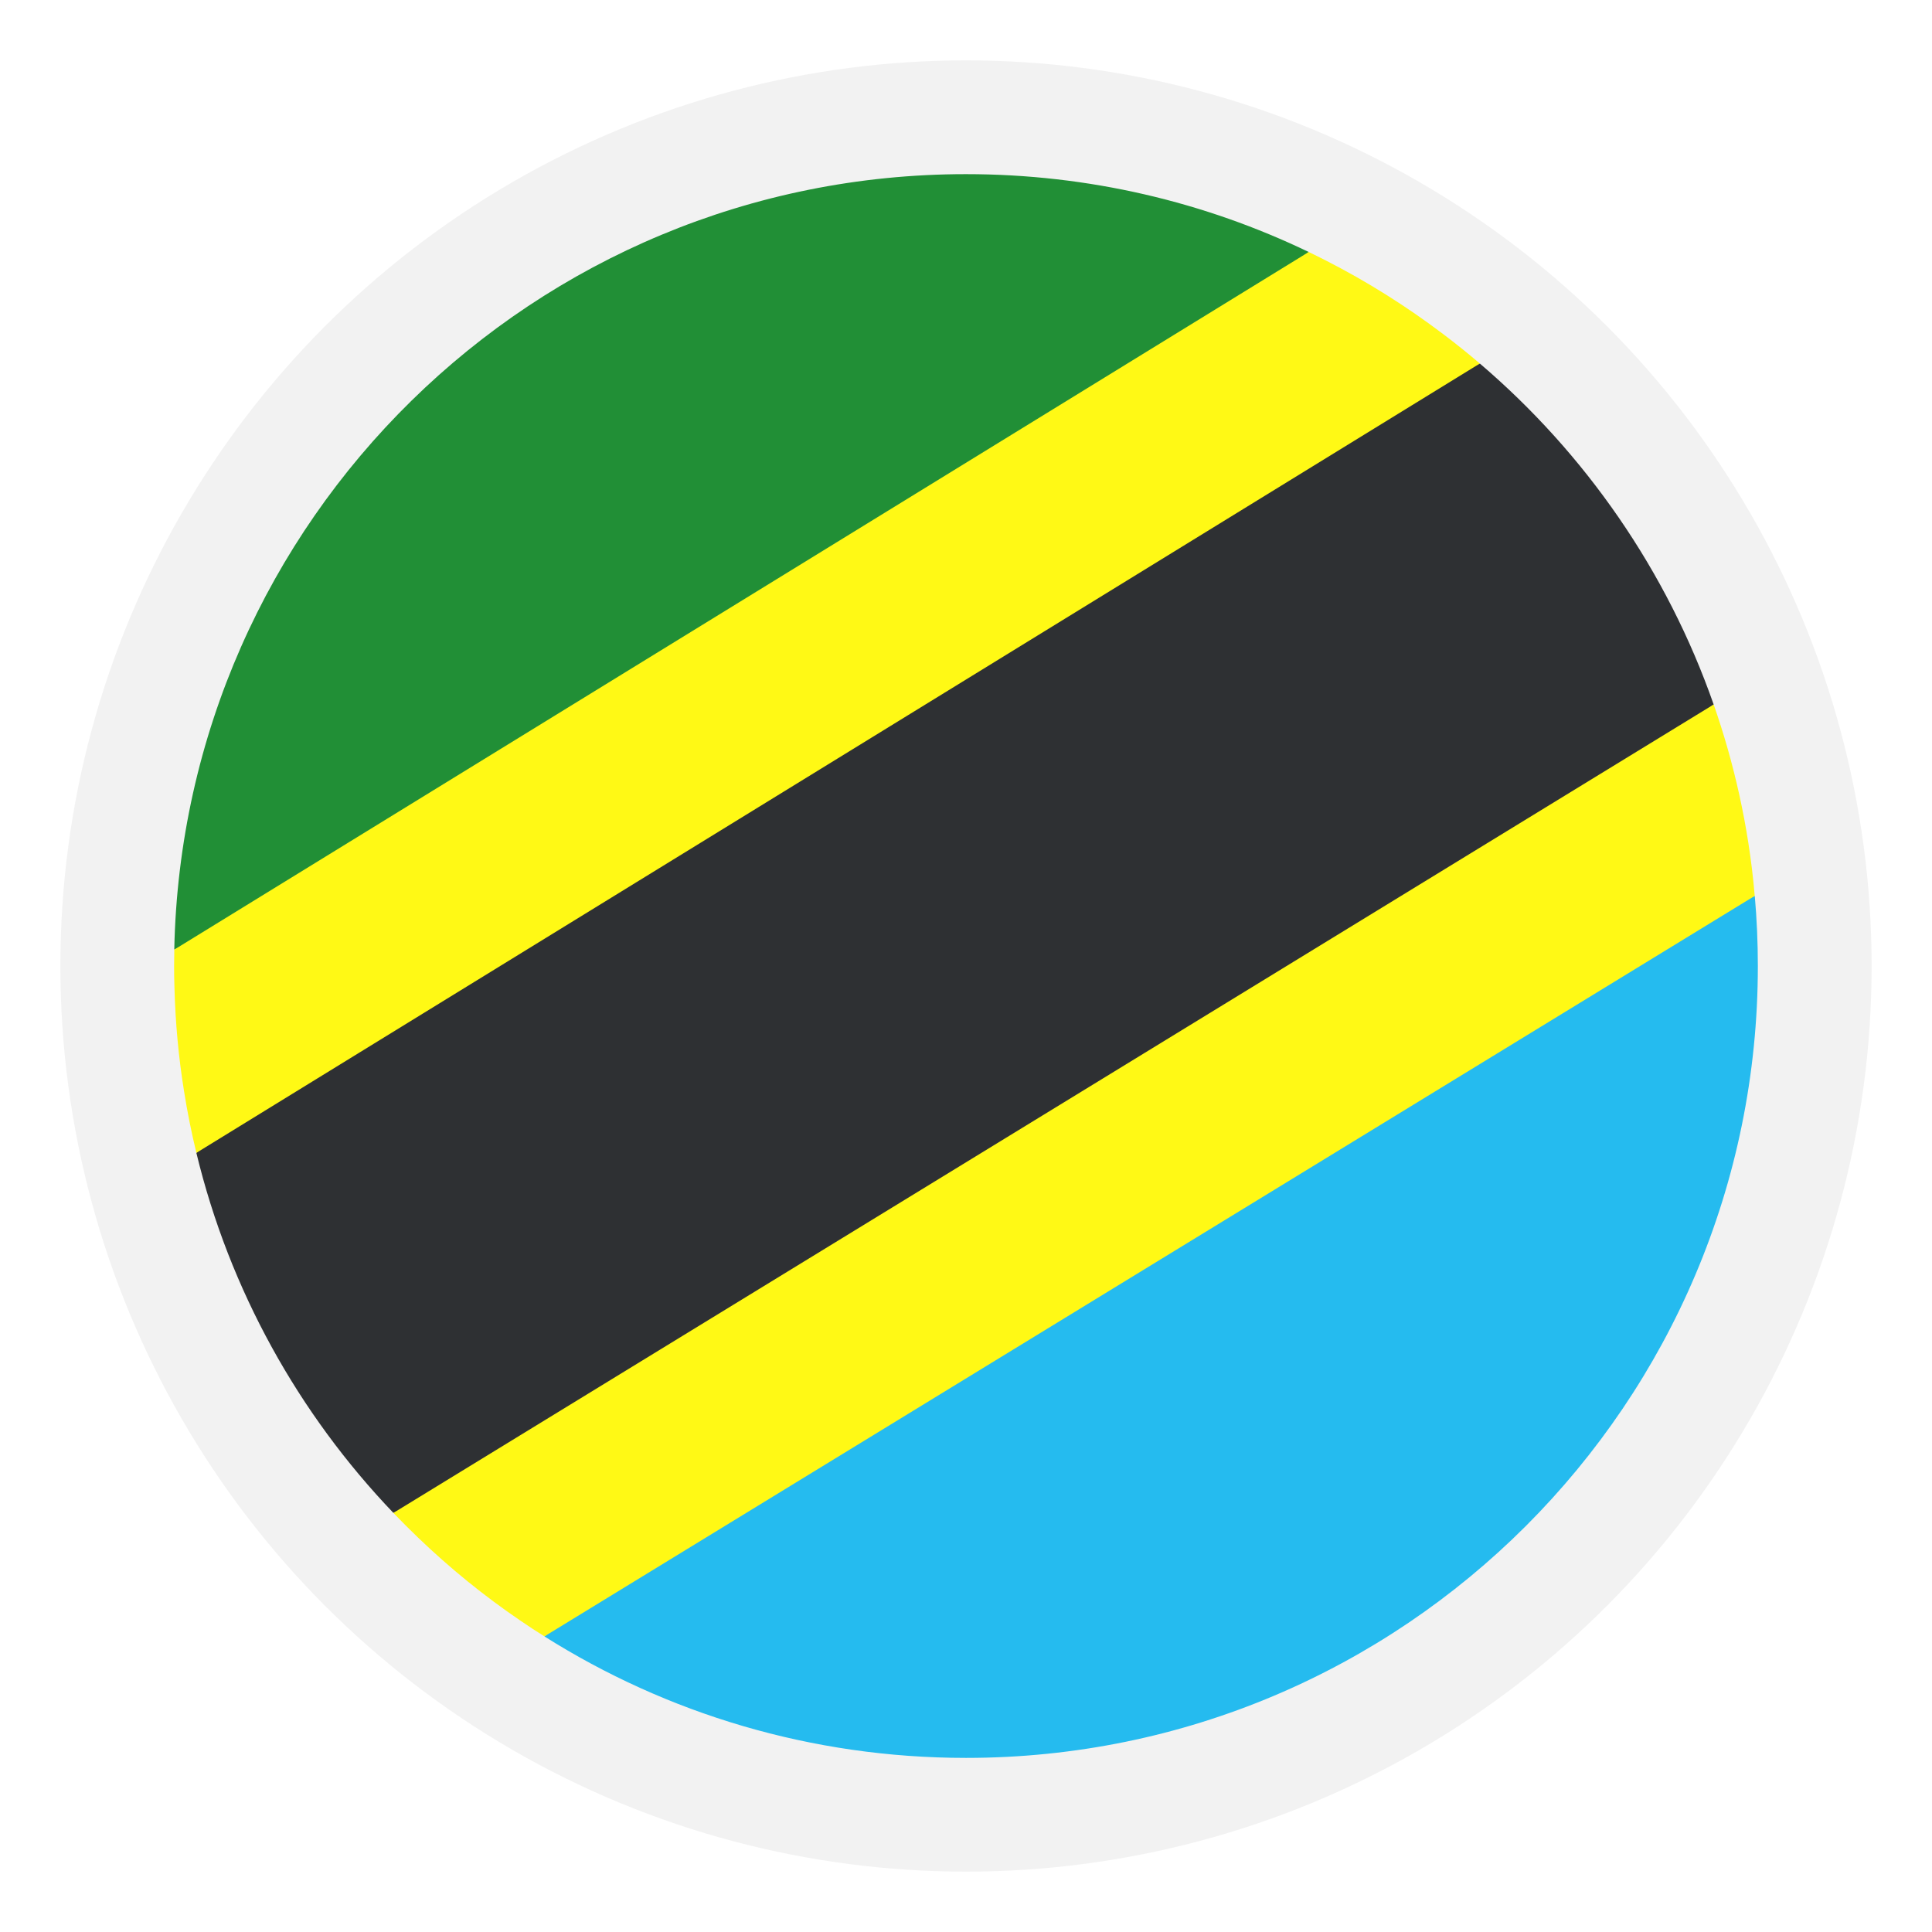 <svg xmlns="http://www.w3.org/2000/svg" enable-background="new 0 0 512 512" viewBox="0 0 512 512"><circle cx="256" cy="256" r="240" fill="#f2f2f2"/><path fill="#25bbef" d="M465.849,255.996c0,115.906-93.957,209.864-209.845,209.864c-41.06,0-79.366-11.786-111.723-32.194
			l148.572-117.362l172.182-78.882C465.572,243.54,465.849,249.732,465.849,255.996z"/><path fill="#218f36" d="M197.299,179.368L46.184,251.654C48.496,137.77,141.548,46.151,256.004,46.151
			c32.537,0,63.339,7.41,90.822,20.632L197.299,179.368z"/><path fill="#2e3033" d="M294.247,308.865l-189.993,92.072c-25.077-26.227-43.407-58.968-52.217-95.42l155.406-130.471
			l184.726-78.705c27.962,23.86,49.577,54.944,61.968,90.357L294.247,308.865z"/><path fill="#fff915" d="M392.171 96.339L52.04 305.516c-1.299-5.362-2.393-10.817-3.266-16.328-1.447-8.98-2.301-18.146-2.542-27.46-.074-1.911-.093-3.822-.093-5.733 0-1.447.019-2.894.056-4.342L346.825 66.783c1.484.724 2.969 1.447 4.453 2.208 11.002 5.603 21.43 12.171 31.189 19.556C385.788 91.051 389.017 93.649 392.171 96.339zM465.014 237.423L144.291 433.65c-.019.019-.019.019-.019 0-2.171-1.354-4.305-2.746-6.401-4.193-9.629-6.55-18.665-13.897-27.052-21.949-2.226-2.134-4.416-4.323-6.568-6.568l349.89-214.242c1.354 3.878 2.597 7.811 3.729 11.782 2.301 8.108 4.138 16.402 5.455 24.862C464.049 227.979 464.624 232.673 465.014 237.423z"/></svg>